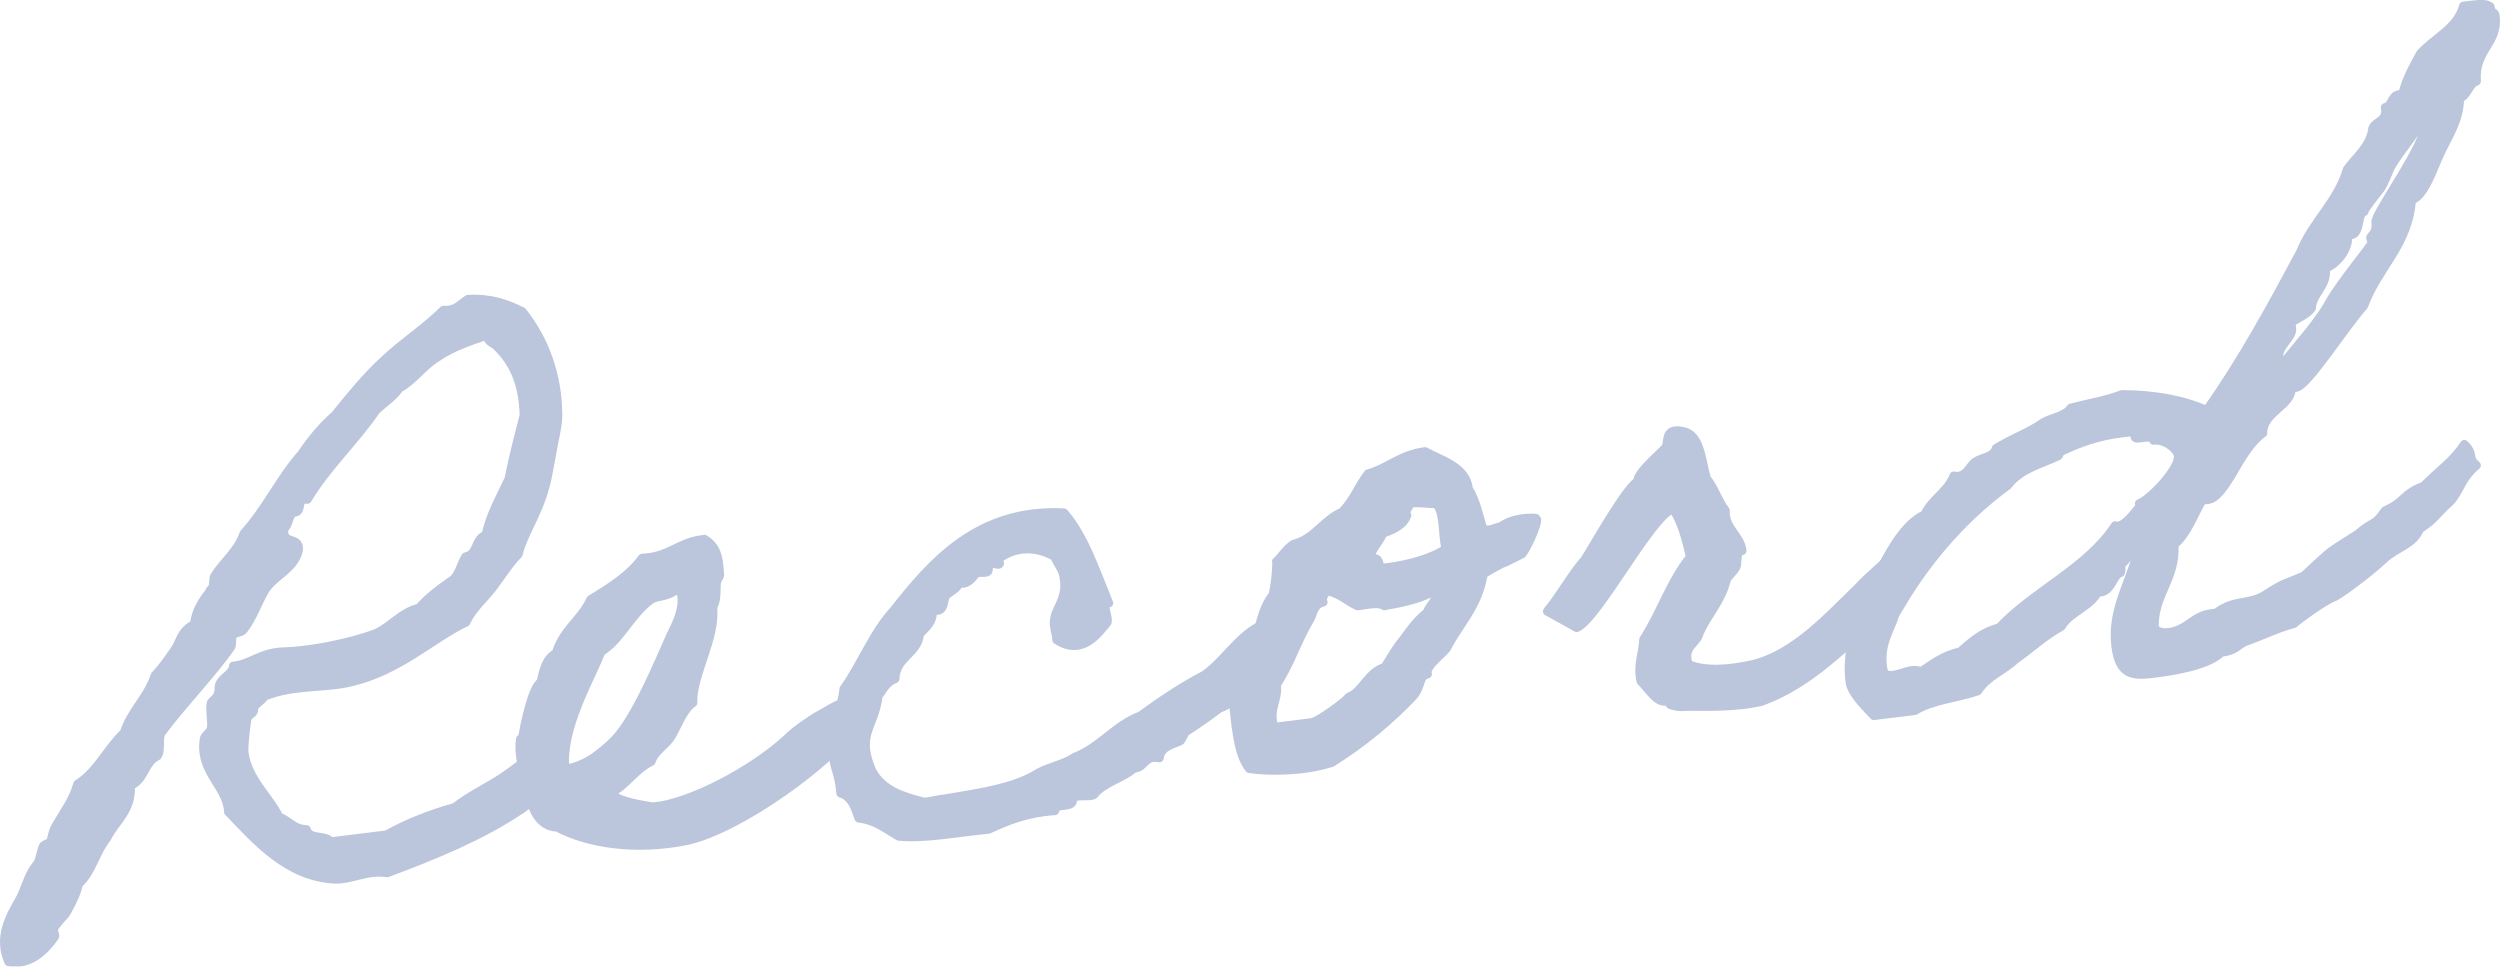 <svg id="_レイヤー_2" data-name="レイヤー 2" xmlns="http://www.w3.org/2000/svg" viewBox="0 0 287.03 110.98">
  <defs>
    <style>
      .cls-1 {
        fill: #0b3180;
        stroke: #0b3180;
        stroke-linecap: round;
        stroke-linejoin: round;
      }

      .cls-2 {
        opacity: .28;
      }
    </style>
  </defs>
  <g class="cls-2">
    <path class="cls-1" d="m64.37,89.33c.19.07-4.86,3.9-4.7,3.7-4.35,2.92-9.68,5.13-15.22,7.19-2.31-.36-3.98.76-5.97.73-5.46-.25-9.04-4.39-12.26-7.75-.09-2.92-3.46-4.62-2.76-8.46.07-.19.71-.82.78-1.01.16-.94-.19-2.27,0-3.02.15-.29.66-.54.78-1.01.21-.48-.01-.83.29-1.32.37-.69,1.49-1.1,1.48-1.92,1.97-.15,3.07-1.57,5.86-1.64,2.62-.05,7.4-.91,10.59-2.13,1.79-.86,2.79-2.36,4.89-2.89.95-1.12,2.27-2.11,3.52-3,1.1-.59,1.2-1.98,1.82-2.88,1.42-.26,1.02-2.05,2.32-2.49.51-2.45,1.72-4.43,2.64-6.47.5-2.54,1.12-4.9,1.73-7.27-.09-3.66-1.2-6.09-3.15-7.96-.41-.41-1.05-.42-1.06-1.25-2.17.73-4.17,1.43-5.75,2.54-1.68,1.03-2.67,2.62-4.36,3.56-.69,1-1.78,1.69-2.67,2.53-2.45,3.6-5.63,6.47-7.88,10.23-1.38-.2-.45,1.52-1.54,1.47-.68.36-.55,1.44-1.13,1.88-.3,1.96,1.82.79,1.66,2.46-.46,2.16-2.72,2.9-3.79,4.5-.9,1.49-1.42,3.2-2.51,4.62-.22.39-.96.3-1.19.6-.31.4-.06,1.01-.28,1.41-2.07,3-5.45,6.45-7.94,9.78-.47.61-.02,2.02-.48,2.72-1.54.74-1.47,2.75-3.11,3.41.18,2.91-1.76,4.07-2.7,6.02-1.34,1.63-1.7,3.88-3.24,5.26-.24,1.04-.74,2.11-1.41,3.29-.22.39-1.28,1.35-1.48,1.92-.07.19.27.7.11.9-1.16,1.61-2.85,3.29-5.26,2.85-1.25-2.78.09-5.15,1.29-7.22.37-.69.56-1.35.98-2.32.28-.68.58-1.17,1.13-1.88.14-.29.3-1.23.58-1.9.08-.1.77-.37.85-.47.19-.67.15-1.03.59-1.82.97-1.68,1.99-2.99,2.49-4.8,2.35-1.48,3.39-4.08,5.34-5.88.78-2.48,2.75-4.1,3.54-6.58.88-.93,1.57-1.94,2.26-2.94.69-1,.73-2.2,2.26-2.94.18-1.49.78-2.48,1.72-3.7-.01-.09.3-.5.39-.51.14-.29.06-1.01.2-1.31,1.06-1.69,2.72-2.9,3.38-4.91,2.55-2.79,4.11-6.28,6.66-9.16,1.07-1.6,2.33-3.13,3.8-4.41,1.81-2.24,3.61-4.48,5.73-6.39,2.11-2,4.62-3.59,6.72-5.68,1.55.09,1.98-.79,2.83-1.26,2.61-.14,4.5.55,6.24,1.43,2.57,3.26,4.06,7.29,4.08,11.88-.01,1.38-.46,2.9-.71,4.49-.28,1.41-.47,2.81-.86,4.05-.81,2.94-2.44,5.16-2.98,7.43-1.13,1.15-1.95,2.53-2.96,3.85-1.02,1.32-2.33,2.39-3.04,3.95-4.01,1.96-7.65,5.52-13,6.82-3.15.84-6.66.27-10.19,1.71-.04.37-1.16.88-1.18,1.43.07.54-.56.62-.69,1-.16.2-.5,3.27-.42,4,.38,3.07,2.99,5.22,3.99,7.39,1.14.41,1.71,1.44,3.16,1.45.33,1.24,2.15.56,2.8,1.4l6.42-.79c2.29-1.29,4.96-2.35,7.84-3.16,1.65-1.3,3.53-2.18,5.29-3.31s3.21-2.59,5.2-3.3c.66-1.27,1.48,3.21,1.67,3.28Z"/>
    <path class="cls-1" d="m97.23,84.38c-1.07,2.33-12.05,10.92-18.68,12.2-5.57,1.05-10.91.33-14.58-1.6-2.08-.02-3.1-2.37-3.12-4.02-.58-1.76-1.39-3.95-1.11-6.1,0,0,.33-.22.3-.5.16-.94,1.05-5.45,2.06-6.03.29-1.32.57-2.73,1.76-3.33.68-2.56,2.96-3.94,3.95-6.17,2.27-1.38,4.46-2.75,5.93-4.76,3.15-.11,4.2-1.89,7.15-2.16,1.37.84,1.6,2,1.72,3.73.09.72-.11.56-.25.95-.28.68.09,2.19-.53,3.09.43,3.52-2.39,7.81-2.27,11.01-1.17.79-1.83,2.79-2.51,3.88-.68,1.09-1.88,1.61-2.27,2.85-1.96.98-2.83,2.73-4.79,3.71,1.48,1.01,3.69,1.29,4.98,1.5l.89-.11c4.69-.85,11.37-4.7,14.77-7.96.73-.73,2.4-1.85,3.15-2.31.77-.37,2.35-1.48,3.24-1.59.02.18.4,3.25.19,3.74Zm-22.45-15.58c-2.41,1.76-3.5,4.65-5.77,6.03-1.24,3.18-4.62,8.82-4.14,13.44,1.35-.07,2.86-.99,3.37-1.33.99-.76,1.57-1.2,2.37-2.03,2.41-2.5,5.12-9.15,6.4-11.97.65-1.36,1.46-2.84,1.25-4.55-.12-.26-.19-.8-.54-.76-1.06.96-2.26.74-2.93,1.18Z"/>
    <path class="cls-1" d="m146.79,74.62c-.37,2.16-4.69,5.99-6.78,6.7-1.16.88-2.57,1.88-3.83,2.67-.17.11-.59,1.08-.68,1.09-.86.38-2.27.65-2.38,1.94-1.85-.32-1.58,1.11-2.93,1.19-1.3,1.17-3.51,1.62-4.6,3.04-.68.36-2.56-.24-2.44.76-.18.76-2.06.16-2.04,1.08-3.23.21-5.38,1.12-7.61,2.13-3.58.35-7.29,1.08-10.3.81-1.46-.83-2.67-1.87-4.6-2.09-.42-1.23-.86-2.55-2.07-2.86-.27-2.9-.84-2.46-.96-5.57-.04-1.83,1.16-4.54,1.3-6.39,2.08-2.92,3.37-6.47,5.76-9.05,4.23-5.38,9.6-11.72,19.52-11.2,2.32,2.65,3.62,6.62,5.16,10.37-.9.02.01,1.56-.18,2.22-1.03,1.23-2.87,3.93-5.82,2,0-.73-.36-1.42-.27-2.17.09-1.48,1.58-2.58,1.11-5-.11-.9-.62-1.39-1.11-2.43-2.13-1.11-4.31-1.21-6.47.34q.56.85-.39.51c-.95-.34-.54.8-.79.92-.25.21-.9.02-1.25.15-.49.43-.91,1.4-2.03,1.17-.19.67-1.06.96-1.54,1.47-.31.41-.01,2.11-1.53,1.56.18,1.45-.75,2.02-1.46,2.84-.18,2.22-2.75,2.63-2.81,5.11-1.04.4-1.38,1.27-1.93,1.98-.46,3.63-2.54,4.35-.76,8.53,1.19,2.33,3.63,3.04,6.06,3.66,4.69-.85,9.88-1.31,13.07-3.35,1.27-.71,3.04-1.01,4.12-1.79,2.94-1.1,4.7-3.7,7.64-4.79,2.24-1.65,4.75-3.33,7.3-4.66,2.25-1.56,3.81-4.32,6.36-5.64,1.4-1.09,2.83-1.26,2.15,2.76Z"/>
    <path class="cls-1" d="m146.54,64.48c.33-.22,1.01-1.32,1.93-1.98,2.54-.68,3.38-2.71,5.61-3.71,1.29-1.26,1.9-2.98,2.99-4.4,2.36-.66,3.71-2.2,6.56-2.55,1.56.91,4.73,1.71,4.96,4.25.9,1.45,1.2,3.15,1.65,4.57.11.17.58.29,1.27.03,1.21-.42.1.08,1.29-.53,1.44-.82,3.62-.72,3.63-.63.18.71-1.27,3.64-1.67,4.06-.17.11-.51.25-1.19.6-1.36.72-.52.16-1.79.86-1.36.72-1.52.92-1.5,1.01-.64,3.65-2.75,5.56-4.21,8.4-.47.61-2.54,2.15-2.17,2.93-1.05.31-.59,1.08-1.52,2.39-2.72,2.9-5.84,5.49-9.45,7.76-2.95,1-7.29,1.08-9.5.71-1.39-1.75-1.53-5.13-1.9-8.11.32-1.05.54-2.27.96-3.23.13-.38,1-.67,1.14-1.06.29-.59.03-1.2.24-1.77.84-2.03.94-4.15,2.28-5.78.23-1.04.41-2.53.44-3.81Zm5.37,4.66c-1.06.22-1.12,1.24-1.48,1.92-1.5,2.48-2.41,5.43-3.87,7.53.23,1.9-.94,2.68-.3,4.9l4.37-.54c.88-.2,3.78-2.39,4.01-2.69.31-.41.33-.22.84-.56,1.24-.98,1.85-2.61,3.51-3.09.68-1.09,1.35-2.28,2.22-3.3.77-1.1,1.55-2.12,2.62-2.98.49-1.16,1.2-1.25,1.03-2.69-1.32,1.08-4.15,1.61-5.92,1.92-.69-.46-1.92-.13-3.08.01-1.25-.58-2.18-1.56-3.65-1.75-.02.55-.56.62-.29,1.32Zm9.63-9.98c-.4,1.15-1.61,1.66-2.82,2.09-.16.94-2.14,2.46-.87,3.22,0-.73.62-.08.54.76,2.61-.14,6.11-1.12,7.6-2.22-.39-1.69-.15-4.2-1.09-5.18-.53.07-2.47-.25-3.08.01-.02.55-.56.62-.29,1.32Z"/>
    <path class="cls-1" d="m217.37,63.67c-.01-.09,1.58,3.29,1.58,3.29,0,0-2.71,3.72-2.82,3.55-4.27,3.55-8.16,7.97-13.97,10.06-2.82.62-6.08.56-8.17.54-.9.02-1.16.14-2.19-.19-.19-.07-.04-.36-.5-.4-1.16.14-1.98-1.41-2.91-2.3-.42-1.96.25-3.15.32-4.81,2.05-3.19,3-6.51,5.35-9.46-.41-1.88-1.09-4.45-2.04-5.52-2.51.95-8.58,12.61-10.99,13.64,0,0-3.5-1.96-3.4-1.88,1.19-1.34,3.21-4.8,4.26-5.84.99-1.5,4.62-8.08,6.12-9.09-.03-1,2.6-3.16,3.23-3.88.38-.6-.19-2.27,1.85-1.88,2.12.29,2.19,3.12,2.84,5.43.85,1,1.31,2.59,2.17,3.68-.1,2.12,1.7,2.82,1.92,4.62-.8.1-.47,1.34-.68,1.83-.29.59-.87,1.02-1.09,1.42-.67,2.65-2.06,3.83-3.13,6.16-.29,1.32-1.98,1.53-1.27,3.64,1.82.79,4.51.64,7.33.02,4.92-1.16,8.97-5.78,12.05-8.72,1.19-1.34,4.15-3.81,4.14-3.9Z"/>
    <path class="cls-1" d="m284.33,53.43c-2.05,1.72-1.93,3.44-3.59,4.66-1.45,1.46-1.18,1.43-2.93,2.65-.77,1.84-2.64,2.07-4.1,3.44-2.03,1.9-5.61,4.45-5.8,4.38-1.04.4-4.11,2.61-4.51,3.03-1.93.51-3.54,1.35-5.54,2.05-1.04.4-1.05,1.05-2.83,1.26-1.45,1.46-5.26,2.11-7.67,2.41s-4.03.31-4.45-3.12c-.5-4.07,1.56-7.16,2.49-10.67-.12-.26-.22-.34-.31-.33-.45.05-1.09,1.42-1.45,1.46-.18.02-.04,1.11-.22,1.13-.71.09-1.02,2.05-2.17,2.19-.09.01-.27.03-.37-.05-.87,1.76-3.24,2.32-4.21,4-1.95,1.07-3.49,2.54-5.24,3.76-1.46,1.37-3.29,1.96-4.35,3.65-2.52.86-5.21,1.01-7.23,2.26l-4.72.58c-1.15-1.23-2.58-2.62-2.74-3.88-.37-2.98.47-5.01.42-7.66,2.81-3.65,4.49-9.81,8.17-11.55.78-1.75,2.66-2.62,3.34-4.45.19.07.37.05.55.03.98-.12,1.3-1.17,1.88-1.61.83-.56,2.11-.53,2.43-1.58,2.11-1.27,3.85-1.85,5.26-2.85.91-.66,2.71-.79,3.31-1.78,1.93-.51,4.15-.87,5.87-1.55,3.62.01,7.04.6,9.72,1.83,4.01-5.63,7.48-12.01,10.79-18.2,1.38-3.47,4.27-5.75,5.35-9.46,1.08-1.51,2.67-2.62,2.94-4.76.36-.78,1.62-.84,1.46-2.1l-.03-.27c.88-.2.65-1.36,1.63-1.48l.36-.04c.42-1.7,1.24-3.18,2.05-4.65,1.67-1.86,4.26-2.91,4.94-5.47l1.25-.15c.8-.1,1.44-.08,1.84.23l.03.27c.06.45.49.31.54.76.4,3.25-2.42,3.87-2.15,7.51-.95.39-.98,1.59-1.93,1.98-.04,2.66-1.44,4.49-2.29,6.42-.79,1.66-1.76,4.8-3.24,5.26-.36,5.18-3.93,7.82-5.48,12.13-2.31,2.58-6.47,9.23-7.8,9.39-.18.02-.36.04-.55-.03.25,2.08-3.28,2.79-3.24,5.26-2.83,2-4.16,7.39-6.39,7.66-.18.02-.36.04-.55-.02-1.05,1.78-1.7,3.88-3.25,5.17.22,4.01-2.38,5.7-2.27,9.54.33.51.98.61,1.6.54,2.23-.27,2.84-1.91,4.89-2.16l.62-.08c2.06-1.63,3.79-.83,5.79-2.18,2.09-1.36,2.04-1.08,4.27-2.08,3.66-3.38,2.51-2.42,6.2-4.8,1.79-1.59,1.81-.77,3.11-2.67,2.48-1.13,1.94-1.89,4.45-2.84,1.77-1.78,3.44-2.9,4.66-4.79,1.24,1.22.28,1.52,1.38,2.4Zm-37.08-2.87c-.1-.81-2.07.07-2.13-.38-.09-.72.64-.72-.52-.58l-1.07.13c-2.76.34-4.92,1.16-6.98,2.14-.09.01-.04.37-.3.5-2.14,1-4.26,1.44-5.74,3.36-8.64,6.29-12.61,14.48-12.93,14.79-.58,1.91-1.76,3.33-1.43,6.04.13,1.08.67,1.02,1.29.94.71-.09,1.48-.46,2.11-.53.36-.04.72,0,1.01.15,1.34-.9,2.58-1.88,4.51-2.3,1.23-1.07,2.44-2.23,4.46-2.75,4-4.25,10.11-6.83,13.31-11.72.09-.01.19.07.28.06,1.25-.15,2.57-2.61,2.63-2.16-.01-.09-.03-.27-.14-.44,1.38-.54,4.66-4.06,4.48-5.5-.09-.72-1.5-1.92-2.84-1.76Zm27.41-31.7c-.52.89-.76,1.93-1.37,2.83-.23.3-2.12,2.64-1.85,2.61-.8.1-.41,2.53-1.48,2.66l-.27.03c-.09.01-.17.11-.16.2.17,1.36-1.24,3.18-2.54,3.61.26,2.08-1.47,2.75-1.61,4.6-.54.71-1.49,1.1-2.42,1.67.12.26.15.44.17.62.13,1.08-1.65,2.04-1.48,3.39.02.18.22.34.6.48,1.81-2.24,4.04-4.71,5.22-6.88,1.26-2.26,4.89-6.56,4.86-6.83-.01-.09-.13-.35-.16-.53-.03-.27.76-.46.59-1.81-.12-.99,6.01-9.27,5.73-11.52-.02-.18-.04-.36-.14-.44-1.13,1.88-2.55,3.52-3.69,5.31Z"/>
  </g>
</svg>